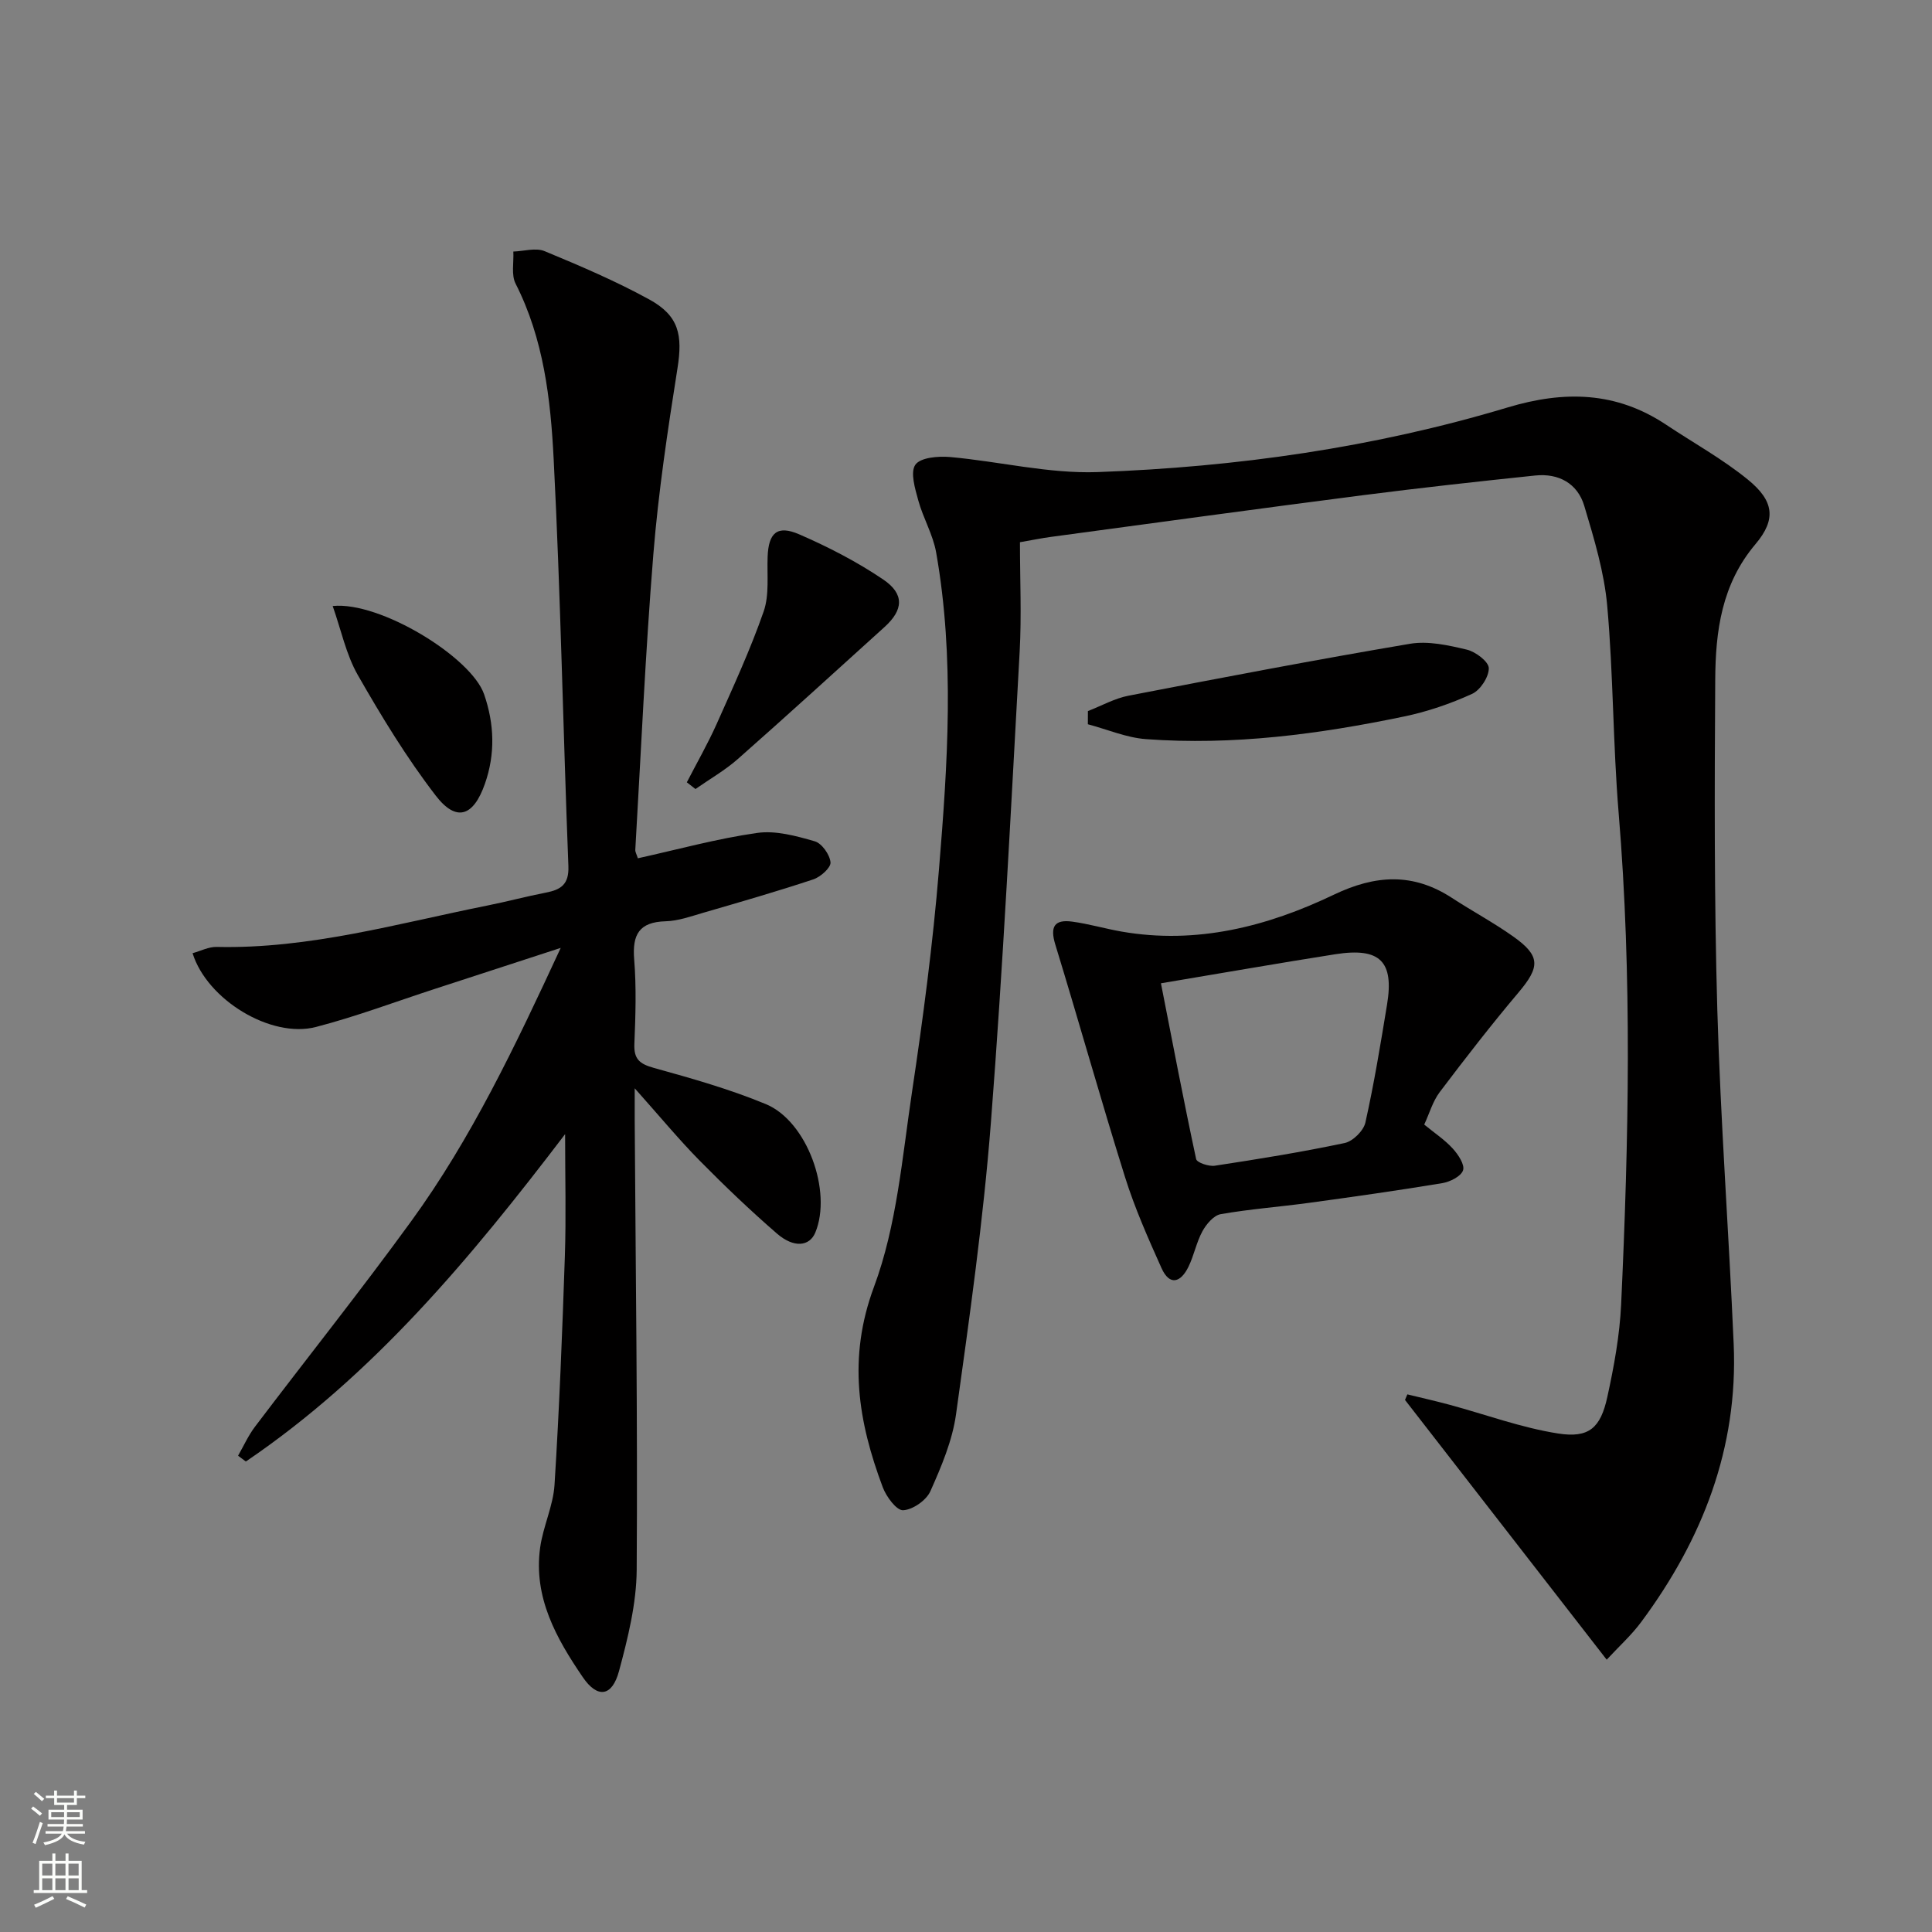<svg enable-background="new 0 0 400 400" viewBox="0 0 400 400" xmlns="http://www.w3.org/2000/svg"><rect x="0" y="0" width="400" height="400" fill="#808080" stroke="none"/><g fill="#010000"><path d="m332.65 343.62c-14.24-18.33-28-36.06-41.76-53.78.16-.38.33-.77.49-1.15 2.91.71 5.84 1.37 8.73 2.15 7.49 2.02 14.86 4.76 22.48 5.95 6.4 1 8.79-1.16 10.19-7.56 1.38-6.3 2.56-12.75 2.86-19.18 1.57-33.93 2.3-67.85-.52-101.78-1.18-14.24-1.09-28.59-2.36-42.82-.62-6.99-2.72-13.92-4.75-20.7-1.39-4.67-5.31-6.81-10.17-6.3-11.88 1.24-23.76 2.55-35.61 4.07-21.57 2.78-43.11 5.73-64.66 8.64-1.95.26-3.89.67-6.4 1.1 0 7.69.35 15.19-.06 22.64-1.81 32.54-3.43 65.09-5.96 97.58-1.57 20.17-4.42 40.26-7.21 60.31-.76 5.48-3.04 10.85-5.32 15.96-.84 1.88-3.64 3.83-5.64 3.93-1.35.07-3.48-2.8-4.21-4.75-5.09-13.58-7.31-26.73-1.82-41.5 4.73-12.7 5.84-26.82 7.88-40.41 2.29-15.26 4.31-30.6 5.57-45.97 1.8-21.88 3.28-43.84-.58-65.67-.65-3.69-2.7-7.12-3.7-10.78-.67-2.44-1.7-5.83-.6-7.39 1.07-1.5 4.73-1.8 7.16-1.59 10.21.91 20.43 3.48 30.56 3.12 28.77-1.04 57.25-5.07 84.89-13.38 11.75-3.53 22.49-3.31 32.82 3.57 5.66 3.77 11.68 7.09 16.92 11.36 5.38 4.38 5.96 8.19 1.59 13.36-7.02 8.29-8.28 18.02-8.34 28.03-.14 22.78-.22 45.58.43 68.35.67 23.09 2.39 46.15 3.39 69.24.93 21.53-6.46 40.44-19.11 57.5-2.01 2.73-4.59 5.05-7.18 7.85z"/><path d="m132.06 177.7c8.25-1.82 16.39-4.07 24.69-5.25 3.84-.55 8.08.62 11.93 1.73 1.47.42 3.12 2.76 3.27 4.36.1 1.09-2.05 3.02-3.55 3.52-7.55 2.51-15.2 4.71-22.84 6.93-2.54.74-5.15 1.68-7.75 1.75-5.48.15-6.93 2.75-6.51 7.9.47 5.8.28 11.66.04 17.49-.13 3.16 1.09 4.15 4.04 4.97 7.83 2.17 15.71 4.4 23.19 7.5 8.55 3.55 13.76 18.09 10.23 26.59-1.19 2.87-4.44 3.25-7.95.2-5.53-4.79-10.83-9.86-15.97-15.07-4.31-4.37-8.23-9.13-13.47-15 0 3.15-.01 4.96 0 6.77.19 30.98.62 61.95.41 92.92-.05 7.01-1.82 14.13-3.66 20.97-1.43 5.32-4.47 5.71-7.5 1.26-5.49-8.04-10.25-16.53-8.83-26.82.61-4.4 2.71-8.65 2.98-13.03.99-15.77 1.61-31.56 2.14-47.35.27-8.09.05-16.2.05-25.23-19.55 25.67-39.71 49.88-66.1 67.78-.54-.4-1.07-.8-1.61-1.2 1.15-2.01 2.11-4.16 3.49-5.99 10.75-14.19 21.86-28.12 32.32-42.51 12.46-17.13 21.52-36.19 30.99-56.64-9.51 3.1-17.78 5.8-26.06 8.49-8.2 2.67-16.31 5.73-24.64 7.89-9.28 2.4-22.52-5.63-25.52-15.28 1.67-.46 3.34-1.34 4.99-1.3 19.18.44 37.47-4.85 56-8.56 4.06-.81 8.07-1.89 12.14-2.68 3.12-.6 4.83-1.69 4.68-5.49-1.1-28.09-1.61-56.21-3.05-84.28-.63-12.39-2.06-24.87-7.88-36.31-.93-1.82-.35-4.42-.47-6.65 2.18-.07 4.64-.84 6.48-.08 7.34 3.04 14.7 6.18 21.65 9.99 6.19 3.39 6.95 7.38 5.85 14.29-2.02 12.77-3.95 25.59-4.99 38.46-1.65 20.38-2.55 40.82-3.74 61.23-.02.42.27.9.53 1.73z"/><path d="m294.87 232.83c2.15 1.77 4.26 3.15 5.9 4.96 1.13 1.23 2.53 3.35 2.14 4.51-.42 1.25-2.69 2.39-4.31 2.66-9.17 1.52-18.38 2.82-27.6 4.08-6.09.83-12.23 1.28-18.27 2.34-1.44.25-2.97 2.06-3.77 3.52-1.26 2.3-1.75 5.02-2.91 7.39-1.58 3.22-3.88 4.03-5.58.24-2.77-6.17-5.53-12.4-7.55-18.84-5.01-15.98-9.52-32.12-14.43-48.13-1.12-3.66-.23-5.25 3.48-4.75 3.44.46 6.8 1.46 10.22 2.06 15.55 2.71 30.16-1.03 43.96-7.63 8.65-4.14 16.42-4.58 24.47.67 4.18 2.73 8.6 5.09 12.66 7.97 5.7 4.04 5.6 6.29 1.09 11.63-5.65 6.69-11.02 13.63-16.3 20.61-1.45 1.93-2.13 4.42-3.2 6.71zm-54.51-29.25c2.45 12.49 4.73 24.48 7.29 36.4.16.73 2.62 1.56 3.87 1.37 8.99-1.37 17.99-2.82 26.88-4.7 1.7-.36 3.91-2.54 4.29-4.24 1.8-8.06 3.14-16.24 4.48-24.4 1.48-8.97-1.44-11.89-10.68-10.45-11.59 1.82-23.15 3.85-36.13 6.02z"/><path d="m225.24 147.22c2.81-1.09 5.53-2.63 8.44-3.19 19.38-3.74 38.77-7.45 58.23-10.74 3.77-.64 7.95.3 11.78 1.21 1.82.43 4.52 2.48 4.55 3.83.03 1.81-1.75 4.55-3.46 5.33-4.48 2.04-9.25 3.68-14.07 4.68-17.61 3.67-35.4 6.02-53.44 4.69-4.07-.3-8.03-2.02-12.04-3.08.01-.91.01-1.82.01-2.73z"/><path d="m142.2 161.97c2.08-4.03 4.34-7.98 6.19-12.11 3.42-7.68 6.96-15.34 9.72-23.27 1.2-3.46.67-7.54.82-11.34.19-4.93 1.98-6.6 6.54-4.62 6.02 2.61 11.95 5.67 17.38 9.34 4.46 3.02 4.19 6.31.28 9.85-10.09 9.13-20.14 18.3-30.34 27.3-2.68 2.37-5.85 4.17-8.8 6.24-.62-.47-1.2-.93-1.79-1.39z"/><path d="m68.88 125.47c9.8-1.01 28.7 10.59 31.35 18.28 2.12 6.13 2.34 12.35.16 18.54-2.37 6.75-5.9 7.98-10.17 2.44-6.03-7.83-11.22-16.37-16.14-24.97-2.42-4.24-3.44-9.29-5.2-14.29z"/></g><path d="m6.44 374.46.42-.45c.65.47 1.27.95 1.85 1.44l-.45.49c-.65-.56-1.25-1.06-1.82-1.48m.93 7.33-.63-.26c.55-1.36 1.05-2.8 1.52-4.33.19.1.38.19.59.27-.46 1.29-.95 2.73-1.48 4.32m-.38-10.38.44-.42c.43.34 1.01.82 1.74 1.44l-.49.49c-.53-.51-1.09-1.01-1.69-1.51m2.5.35h1.72v-1.04h.59v1.04h3.52v-1.04h.59v1.04h1.75v.53h-1.75v1.42h-2.03v.97h3.22v2.03h-3.24c0 .35-.01.66-.03.93h3.32v.53h-3.37c-.03.27-.08.58-.15.94h3.96v.53h-3.71c.67.92 1.93 1.48 3.79 1.68-.13.24-.23.44-.29.59-2.13-.38-3.48-1.08-4.04-2.12-.43.97-1.77 1.72-4.03 2.23-.09-.19-.2-.37-.33-.55 2.1-.42 3.37-1.03 3.81-1.83h-3.36v-.53h3.58c.08-.29.13-.61.16-.94h-3.33v-.53h3.39c.02-.27.04-.58.04-.93h-3.23v-2.03h3.25v-.97h-2.07v-1.42h-1.73zm1.12 3.44v1h2.65c.01-.3.02-.44.01-.4v-.25-.35zm1.19-2h3.52v-.91h-3.52zm4.71 2h-2.63v.59c0 .15-.01.28-.01.4h2.64z" fill="#fbfcfa"/><path d="m13.56 383.74h.63v1.52h2.72v6.07h1.13v.6h-11.06v-.6h1.13v-6.07h2.73v-1.52h.63v1.52h2.1v-1.52zm-2.69 8.83.38.56c-1.24.63-2.53 1.25-3.85 1.85-.1-.21-.21-.42-.34-.63 1.36-.55 2.63-1.15 3.81-1.78m-2.13-4.27h2.1v-2.45h-2.1zm0 3.04h2.1v-2.46h-2.1zm2.72-3.04h2.1v-2.45h-2.1zm0 3.04h2.1v-2.46h-2.1zm6.07 3.6c-1.41-.71-2.7-1.3-3.86-1.78l.35-.56c1.45.62 2.75 1.19 3.84 1.72zm-1.25-9.09h-2.1v2.45h2.1zm-2.09 5.49h2.1v-2.46h-2.1z" fill="#fbfcfa"/></svg>
